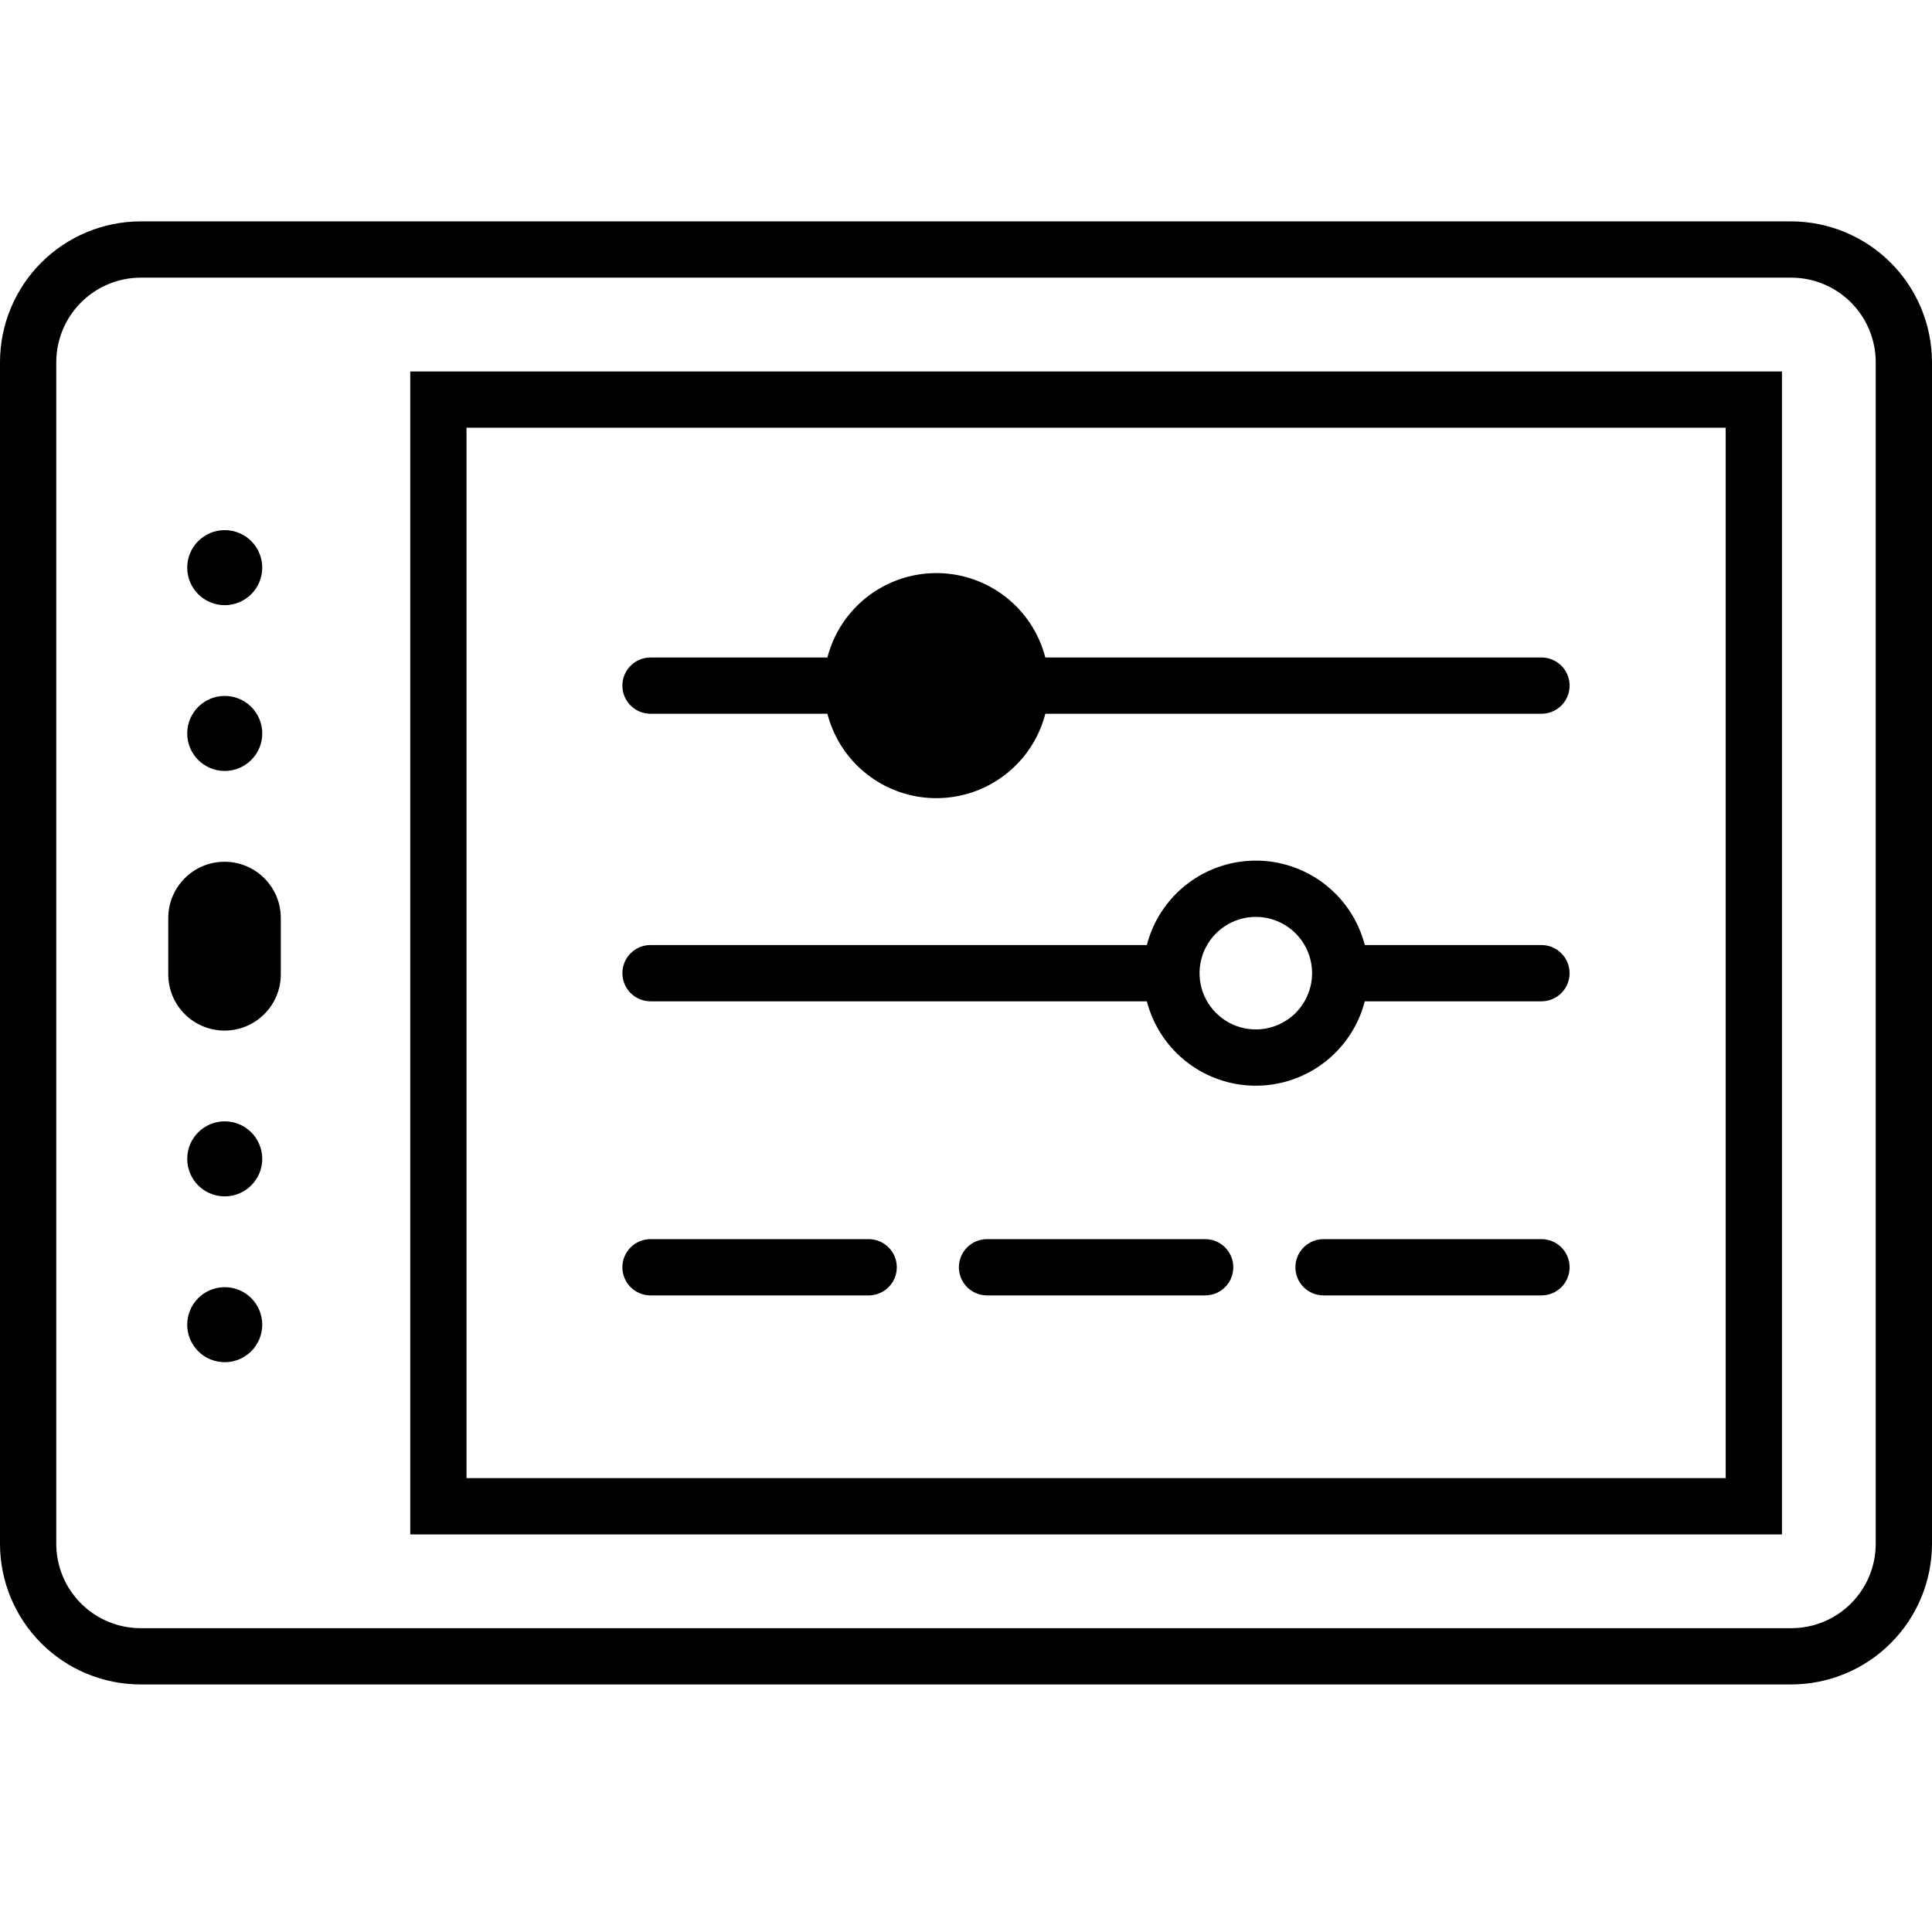 <!-- Generated by IcoMoon.io -->
<svg version="1.1" xmlns="http://www.w3.org/2000/svg" width="1024" height="1024" viewBox="0 0 1024 1024">
<g id="icomoon-ignore">
</g>
<path fill="#000" d="M74.563 892.789h874.875c19.765-0.026 38.718-7.889 52.695-21.867 13.975-13.978 21.841-32.928 21.867-52.695v-626.331c-0.053-19.759-7.925-38.694-21.897-52.666s-32.907-21.844-52.666-21.897h-874.875c-19.767 0.026-38.717 7.89-52.694 21.868s-21.843 32.928-21.869 52.695v626.331c0 19.774 7.857 38.741 21.84 52.723 13.983 13.984 32.948 21.839 52.723 21.839zM42.959 160.291c8.384-8.384 19.747-13.106 31.604-13.132h874.875c11.857 0.026 23.221 4.748 31.605 13.132s13.105 19.748 13.131 31.606v626.331c0 11.866-4.713 23.245-13.103 31.633-8.388 8.39-19.77 13.105-31.633 13.105h-874.875c-11.865 0-23.244-4.715-31.633-13.105-8.39-8.388-13.104-19.767-13.104-31.633v-626.331c0.026-11.857 4.749-23.221 13.133-31.606zM217.438 813.263h727.038v-616.388h-727.038v616.388zM914.652 783.439h-667.39v-556.739h667.39v556.739zM119.113 721.997c10.981 0 19.883-8.902 19.883-19.885 0-10.98-8.902-19.883-19.883-19.883s-19.884 8.902-19.884 19.883c0 10.982 8.902 19.885 19.884 19.885zM138.996 614.217c0 10.982-8.902 19.885-19.883 19.885s-19.884-8.902-19.884-19.885c0-10.98 8.902-19.883 19.884-19.883s19.883 8.902 19.883 19.883zM119.113 408.621c10.981 0 19.883-8.902 19.883-19.883 0-10.982-8.902-19.885-19.883-19.885s-19.884 8.902-19.884 19.885c0 10.98 8.902 19.883 19.884 19.883zM138.996 300.863c0 10.981-8.902 19.884-19.883 19.884s-19.884-8.902-19.884-19.884c0-10.981 8.902-19.884 19.884-19.884s19.883 8.902 19.883 19.884zM148.833 516.401v-29.826c0-16.471-13.353-29.824-29.825-29.824s-29.825 13.353-29.825 29.824v29.826c0 16.471 13.353 29.824 29.825 29.824s29.825-13.353 29.825-29.824zM466.473 363.682c0.017 1.852 0.207 3.706 0.572 5.536 1.15 5.786 3.991 11.1 8.162 15.273 4.171 4.171 9.485 7.010 15.27 8.162 5.786 1.15 11.782 0.559 17.233-1.698 5.449-2.257 10.108-6.080 13.385-10.985s5.026-10.671 5.026-16.57c0-7.91-3.142-15.497-8.736-21.090-5.591-5.594-13.18-8.736-21.088-8.736-5.899 0-11.667 1.749-16.572 5.026-4.905 3.279-8.725 7.936-10.985 13.385-1.468 3.546-2.231 7.324-2.268 11.121l0.002 0.286-0.002 0.29zM344.787 378.304h93.751c0.693 2.69 1.577 5.338 2.647 7.923 4.514 10.899 12.16 20.215 21.969 26.771 9.811 6.554 21.342 10.052 33.141 10.052 15.819 0 30.993-6.285 42.178-17.472 7.601-7.599 12.939-17.041 15.58-27.275h262.965c3.955 0 7.748-1.57 10.545-4.367s4.369-6.59 4.369-10.545c0-3.955-1.572-7.748-4.369-10.545s-6.59-4.367-10.545-4.367h-262.97c-1.666-6.455-4.414-12.619-8.156-18.22-6.556-9.809-15.872-17.455-26.771-21.97s-22.893-5.696-34.464-3.394c-11.571 2.302-22.202 7.982-30.543 16.324-7.548 7.547-12.915 16.964-15.573 27.26h-93.756c-3.955 0-7.748 1.57-10.545 4.367s-4.367 6.59-4.367 10.545c0 3.955 1.57 7.748 4.367 10.545s6.59 4.367 10.545 4.367zM460.41 686.596h-115.622c-3.955 0-7.748-1.572-10.545-4.367-2.797-2.797-4.367-6.59-4.367-10.545s1.57-7.748 4.367-10.545c2.797-2.797 6.59-4.369 10.545-4.369h115.622c3.955 0 7.748 1.572 10.545 4.369s4.369 6.59 4.369 10.545c0 3.955-1.572 7.748-4.369 10.545-2.797 2.795-6.59 4.367-10.545 4.367zM701.495 686.596h115.524c3.955 0 7.748-1.572 10.545-4.367 2.797-2.797 4.367-6.59 4.367-10.545s-1.57-7.748-4.367-10.545c-2.797-2.797-6.59-4.369-10.545-4.369h-115.524c-3.955 0-7.748 1.572-10.545 4.369s-4.367 6.59-4.367 10.545c0 3.955 1.57 7.748 4.367 10.545 2.797 2.795 6.59 4.367 10.545 4.367zM638.763 686.596h-115.62c-3.955 0-7.748-1.572-10.545-4.367-2.797-2.797-4.369-6.59-4.369-10.545s1.572-7.748 4.369-10.545c2.797-2.797 6.59-4.369 10.545-4.369h115.62c3.955 0 7.748 1.572 10.545 4.369s4.369 6.59 4.369 10.545c0 3.955-1.572 7.748-4.369 10.545-2.797 2.795-6.59 4.367-10.545 4.367zM723.362 530.722h93.643c3.955 0 7.748-1.572 10.545-4.369s4.367-6.59 4.367-10.545c0-3.955-1.57-7.746-4.367-10.543s-6.59-4.369-10.545-4.369h-93.636c-1.666-6.462-4.416-12.631-8.162-18.24-6.554-9.809-15.87-17.455-26.769-21.969-10.899-4.516-22.895-5.696-34.466-3.394-11.569 2.302-22.199 7.983-30.541 16.324-7.552 7.552-12.924 16.977-15.582 27.279h-263.061c-3.955 0-7.748 1.572-10.545 4.369s-4.367 6.588-4.367 10.543c0 3.955 1.57 7.748 4.367 10.545s6.59 4.369 10.545 4.369h263.068c0.693 2.682 1.577 5.323 2.643 7.902 4.516 10.899 12.16 20.215 21.971 26.769 9.809 6.556 21.342 10.052 33.139 10.052 15.821 0 30.993-6.283 42.18-17.47 7.595-7.595 12.93-17.028 15.573-27.253zM695.428 515.206c-0.009 0.201-0.011 0.401-0.011 0.602 0 0.198 0.002 0.397 0.011 0.593-0.115 5.687-1.856 11.228-5.020 15.966-3.277 4.905-7.936 8.727-13.385 10.985-5.451 2.257-11.447 2.848-17.233 1.696-5.786-1.15-11.1-3.991-15.27-8.162-4.173-4.171-7.012-9.485-8.164-15.27-1.15-5.786-0.559-11.782 1.698-17.231 2.257-5.451 6.080-10.11 10.985-13.387s10.671-5.026 16.57-5.026c7.91 0 15.497 3.142 21.090 8.736 5.455 5.455 8.578 12.802 8.73 20.499z"></path>
</svg>
